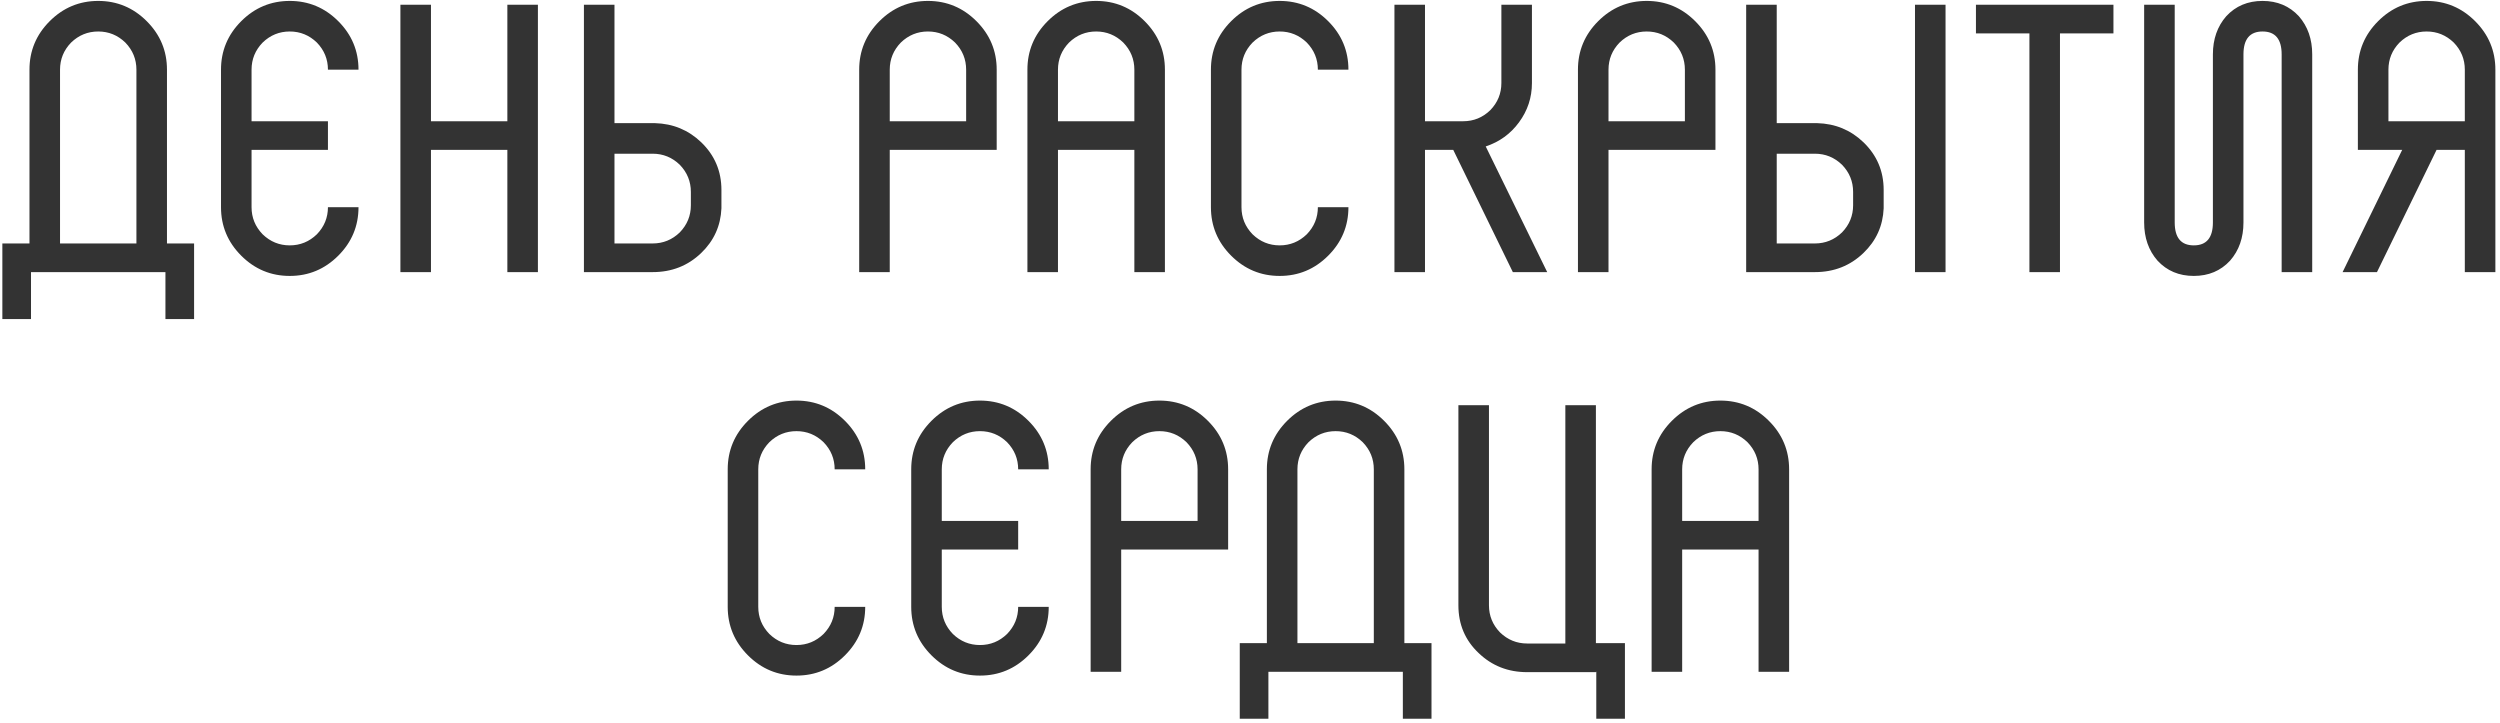 <?xml version="1.0" encoding="UTF-8"?> <svg xmlns="http://www.w3.org/2000/svg" width="294" height="85" viewBox="0 0 294 85" fill="none"><path d="M7.059 8.194V28.631H16.043V8.194C16.043 6.966 15.608 5.903 14.74 5.005C13.842 4.137 12.779 3.703 11.551 3.703C10.323 3.703 9.26 4.137 8.362 5.005C7.493 5.903 7.059 6.966 7.059 8.194ZM19.636 28.631H22.825V37.525H19.456V32H3.646V37.525H0.277V28.631H3.466V8.194C3.466 5.978 4.259 4.077 5.846 2.49C7.434 0.903 9.335 0.109 11.551 0.109C13.767 0.109 15.668 0.903 17.255 2.49C18.842 4.077 19.636 5.978 19.636 8.194V28.631ZM29.583 14.258H38.566V17.627H29.583V24.364C29.583 25.592 30.017 26.655 30.886 27.553C31.784 28.422 32.847 28.856 34.075 28.856C35.303 28.856 36.366 28.422 37.264 27.553C38.132 26.655 38.566 25.592 38.566 24.364H42.16C42.16 26.58 41.366 28.482 39.779 30.069C38.192 31.656 36.291 32.449 34.075 32.449C31.859 32.449 29.957 31.656 28.37 30.069C26.783 28.482 25.99 26.58 25.99 24.364V8.194C25.99 5.978 26.783 4.077 28.37 2.49C29.957 0.903 31.859 0.109 34.075 0.109C36.291 0.109 38.192 0.903 39.779 2.49C41.366 4.077 42.16 5.978 42.16 8.194H38.566C38.566 6.966 38.132 5.903 37.264 5.005C36.366 4.137 35.303 3.703 34.075 3.703C32.847 3.703 31.784 4.137 30.886 5.005C30.017 5.903 29.583 6.966 29.583 8.194V14.258ZM59.665 17.627H50.682V32H47.088V0.558H50.682V14.258H59.665V0.558H63.258V32H59.665V17.627ZM81.246 24.14V22.567C81.246 21.34 80.812 20.277 79.944 19.378C79.045 18.51 77.982 18.076 76.754 18.076H72.263V28.631H76.754C77.982 28.631 79.045 28.197 79.944 27.329C80.812 26.43 81.246 25.367 81.246 24.14ZM77.024 14.482C79.15 14.542 80.962 15.291 82.459 16.728C84.046 18.256 84.84 20.127 84.84 22.343V24.499C84.75 26.565 83.956 28.317 82.459 29.754C80.902 31.251 79 32 76.754 32H68.669V0.558H72.263V14.482H76.754H76.889H77.024ZM101.041 8.194C101.041 5.978 101.835 4.077 103.422 2.49C105.009 0.903 106.91 0.109 109.126 0.109C111.342 0.109 113.243 0.903 114.83 2.49C116.418 4.077 117.211 5.978 117.211 8.194V17.627H104.634V32H101.041V8.194ZM104.634 14.258H113.618V8.194C113.618 6.966 113.184 5.903 112.315 5.005C111.417 4.137 110.354 3.703 109.126 3.703C107.898 3.703 106.835 4.137 105.937 5.005C105.069 5.903 104.634 6.966 104.634 8.194V14.258ZM133.4 17.627H124.417V32H120.824V8.194C120.824 5.978 121.617 4.077 123.204 2.49C124.791 0.903 126.693 0.109 128.909 0.109C131.125 0.109 133.026 0.903 134.613 2.49C136.2 4.077 136.994 5.978 136.994 8.194V32H133.4V17.627ZM124.417 14.258H133.4V8.194C133.4 6.966 132.966 5.903 132.098 5.005C131.199 4.137 130.136 3.703 128.909 3.703C127.681 3.703 126.618 4.137 125.72 5.005C124.851 5.903 124.417 6.966 124.417 8.194V14.258ZM145.998 24.364C145.998 25.592 146.432 26.655 147.301 27.553C148.199 28.422 149.262 28.856 150.49 28.856C151.717 28.856 152.78 28.422 153.679 27.553C154.547 26.655 154.981 25.592 154.981 24.364H158.575C158.575 26.58 157.781 28.482 156.194 30.069C154.607 31.656 152.706 32.449 150.49 32.449C148.274 32.449 146.372 31.656 144.785 30.069C143.198 28.482 142.405 26.58 142.405 24.364V8.194C142.405 5.978 143.198 4.077 144.785 2.49C146.372 0.903 148.274 0.109 150.49 0.109C152.706 0.109 154.607 0.903 156.194 2.49C157.781 4.077 158.575 5.978 158.575 8.194H154.981C154.981 6.966 154.547 5.903 153.679 5.005C152.78 4.137 151.717 3.703 150.49 3.703C149.262 3.703 148.199 4.137 147.301 5.005C146.432 5.903 145.998 6.966 145.998 8.194V24.364ZM170.903 17.627H167.579V32H163.986V0.558H167.579V14.258H172.071C173.298 14.258 174.362 13.824 175.26 12.955C176.128 12.057 176.562 10.994 176.562 9.766V0.558H180.156V9.766C180.156 11.473 179.647 13.015 178.629 14.393C177.64 15.74 176.338 16.683 174.721 17.222L181.952 32H177.91L170.903 17.627ZM185.567 8.194C185.567 5.978 186.36 4.077 187.947 2.49C189.534 0.903 191.436 0.109 193.652 0.109C195.868 0.109 197.769 0.903 199.356 2.49C200.943 4.077 201.737 5.978 201.737 8.194V17.627H189.16V32H185.567V8.194ZM189.16 14.258H198.143V8.194C198.143 6.966 197.709 5.903 196.841 5.005C195.943 4.137 194.88 3.703 193.652 3.703C192.424 3.703 191.361 4.137 190.463 5.005C189.594 5.903 189.16 6.966 189.16 8.194V14.258ZM225.203 32V0.558H228.796V32H225.203ZM217.926 24.14V22.567C217.926 21.34 217.492 20.277 216.624 19.378C215.725 18.51 214.662 18.076 213.434 18.076H208.943V28.631H213.434C214.662 28.631 215.725 28.197 216.624 27.329C217.492 26.43 217.926 25.367 217.926 24.14ZM213.704 14.482C215.83 14.542 217.642 15.291 219.139 16.728C220.726 18.256 221.519 20.127 221.519 22.343V24.499C221.43 26.565 220.636 28.317 219.139 29.754C217.582 31.251 215.68 32 213.434 32H205.349V0.558H208.943V14.482H213.434H213.569H213.704ZM232.371 0.558H248.541V3.927H242.253V32H238.66V3.927H232.371V0.558ZM268.322 6.397C268.322 4.601 267.574 3.703 266.076 3.703C264.579 3.703 263.831 4.601 263.831 6.397V26.161C263.831 27.957 263.307 29.455 262.259 30.652C261.151 31.85 259.728 32.449 257.991 32.449C256.255 32.449 254.832 31.85 253.724 30.652C252.676 29.455 252.152 27.957 252.152 26.161V0.558H255.746V26.161C255.746 27.957 256.494 28.856 257.991 28.856C259.489 28.856 260.237 27.957 260.237 26.161V6.397C260.237 4.601 260.761 3.104 261.809 1.906C262.917 0.708 264.34 0.109 266.076 0.109C267.813 0.109 269.236 0.708 270.344 1.906C271.392 3.104 271.916 4.601 271.916 6.397V32H268.322V6.397ZM280.88 14.258H289.863V8.194C289.863 6.966 289.429 5.903 288.56 5.005C287.662 4.137 286.599 3.703 285.371 3.703C284.144 3.703 283.081 4.137 282.182 5.005C281.314 5.903 280.88 6.966 280.88 8.194V14.258ZM275.49 32L282.497 17.627H277.286V8.194C277.286 5.978 278.08 4.077 279.667 2.49C281.254 0.903 283.155 0.109 285.371 0.109C287.587 0.109 289.489 0.903 291.076 2.49C292.663 4.077 293.456 5.978 293.456 8.194V32H289.863V17.627H286.539L279.532 32H275.49ZM89.172 71.364C89.172 72.592 89.606 73.655 90.475 74.553C91.373 75.422 92.436 75.856 93.664 75.856C94.892 75.856 95.955 75.422 96.853 74.553C97.722 73.655 98.156 72.592 98.156 71.364H101.749C101.749 73.58 100.955 75.481 99.368 77.069C97.781 78.656 95.88 79.449 93.664 79.449C91.448 79.449 89.547 78.656 87.96 77.069C86.373 75.481 85.579 73.58 85.579 71.364V55.194C85.579 52.978 86.373 51.077 87.96 49.49C89.547 47.903 91.448 47.109 93.664 47.109C95.88 47.109 97.781 47.903 99.368 49.49C100.955 51.077 101.749 52.978 101.749 55.194H98.156C98.156 53.966 97.722 52.903 96.853 52.005C95.955 51.137 94.892 50.703 93.664 50.703C92.436 50.703 91.373 51.137 90.475 52.005C89.606 52.903 89.172 53.966 89.172 55.194V71.364ZM110.753 61.258H119.737V64.627H110.753V71.364C110.753 72.592 111.188 73.655 112.056 74.553C112.954 75.422 114.017 75.856 115.245 75.856C116.473 75.856 117.536 75.422 118.434 74.553C119.303 73.655 119.737 72.592 119.737 71.364H123.33C123.33 73.58 122.537 75.481 120.949 77.069C119.362 78.656 117.461 79.449 115.245 79.449C113.029 79.449 111.128 78.656 109.541 77.069C107.954 75.481 107.16 73.58 107.16 71.364V55.194C107.16 52.978 107.954 51.077 109.541 49.49C111.128 47.903 113.029 47.109 115.245 47.109C117.461 47.109 119.362 47.903 120.949 49.49C122.537 51.077 123.33 52.978 123.33 55.194H119.737C119.737 53.966 119.303 52.903 118.434 52.005C117.536 51.137 116.473 50.703 115.245 50.703C114.017 50.703 112.954 51.137 112.056 52.005C111.188 52.903 110.753 53.966 110.753 55.194V61.258ZM128.259 55.194C128.259 52.978 129.052 51.077 130.639 49.49C132.226 47.903 134.128 47.109 136.344 47.109C138.559 47.109 140.461 47.903 142.048 49.49C143.635 51.077 144.429 52.978 144.429 55.194V64.627H131.852V79H128.259V55.194ZM131.852 61.258H140.835V55.194C140.835 53.966 140.401 52.903 139.533 52.005C138.634 51.137 137.571 50.703 136.344 50.703C135.116 50.703 134.053 51.137 133.155 52.005C132.286 52.903 131.852 53.966 131.852 55.194V61.258ZM152.578 55.194V75.631H161.561V55.194C161.561 53.966 161.127 52.903 160.259 52.005C159.36 51.137 158.297 50.703 157.069 50.703C155.842 50.703 154.779 51.137 153.88 52.005C153.012 52.903 152.578 53.966 152.578 55.194ZM165.154 75.631H168.344V84.525H164.975V79H149.164V84.525H145.795V75.631H148.984V55.194C148.984 52.978 149.778 51.077 151.365 49.49C152.952 47.903 154.854 47.109 157.069 47.109C159.285 47.109 161.187 47.903 162.774 49.49C164.361 51.077 165.154 52.978 165.154 55.194V75.631ZM187.678 75.631H191.092V84.525H187.723V79H187.678V79.045H179.593C177.348 79.045 175.446 78.296 173.889 76.799C172.302 75.302 171.508 73.43 171.508 71.184V47.648H175.102V71.184C175.102 72.412 175.536 73.475 176.404 74.374C177.303 75.242 178.366 75.676 179.593 75.676H184.085V47.648H187.678V75.631ZM206.807 64.627H197.823V79H194.23V55.194C194.23 52.978 195.023 51.077 196.611 49.49C198.198 47.903 200.099 47.109 202.315 47.109C204.531 47.109 206.432 47.903 208.019 49.49C209.606 51.077 210.4 52.978 210.4 55.194V79H206.807V64.627ZM197.823 61.258H206.807V55.194C206.807 53.966 206.372 52.903 205.504 52.005C204.606 51.137 203.543 50.703 202.315 50.703C201.087 50.703 200.024 51.137 199.126 52.005C198.257 52.903 197.823 53.966 197.823 55.194V61.258Z" fill="#333333"></path></svg> 
